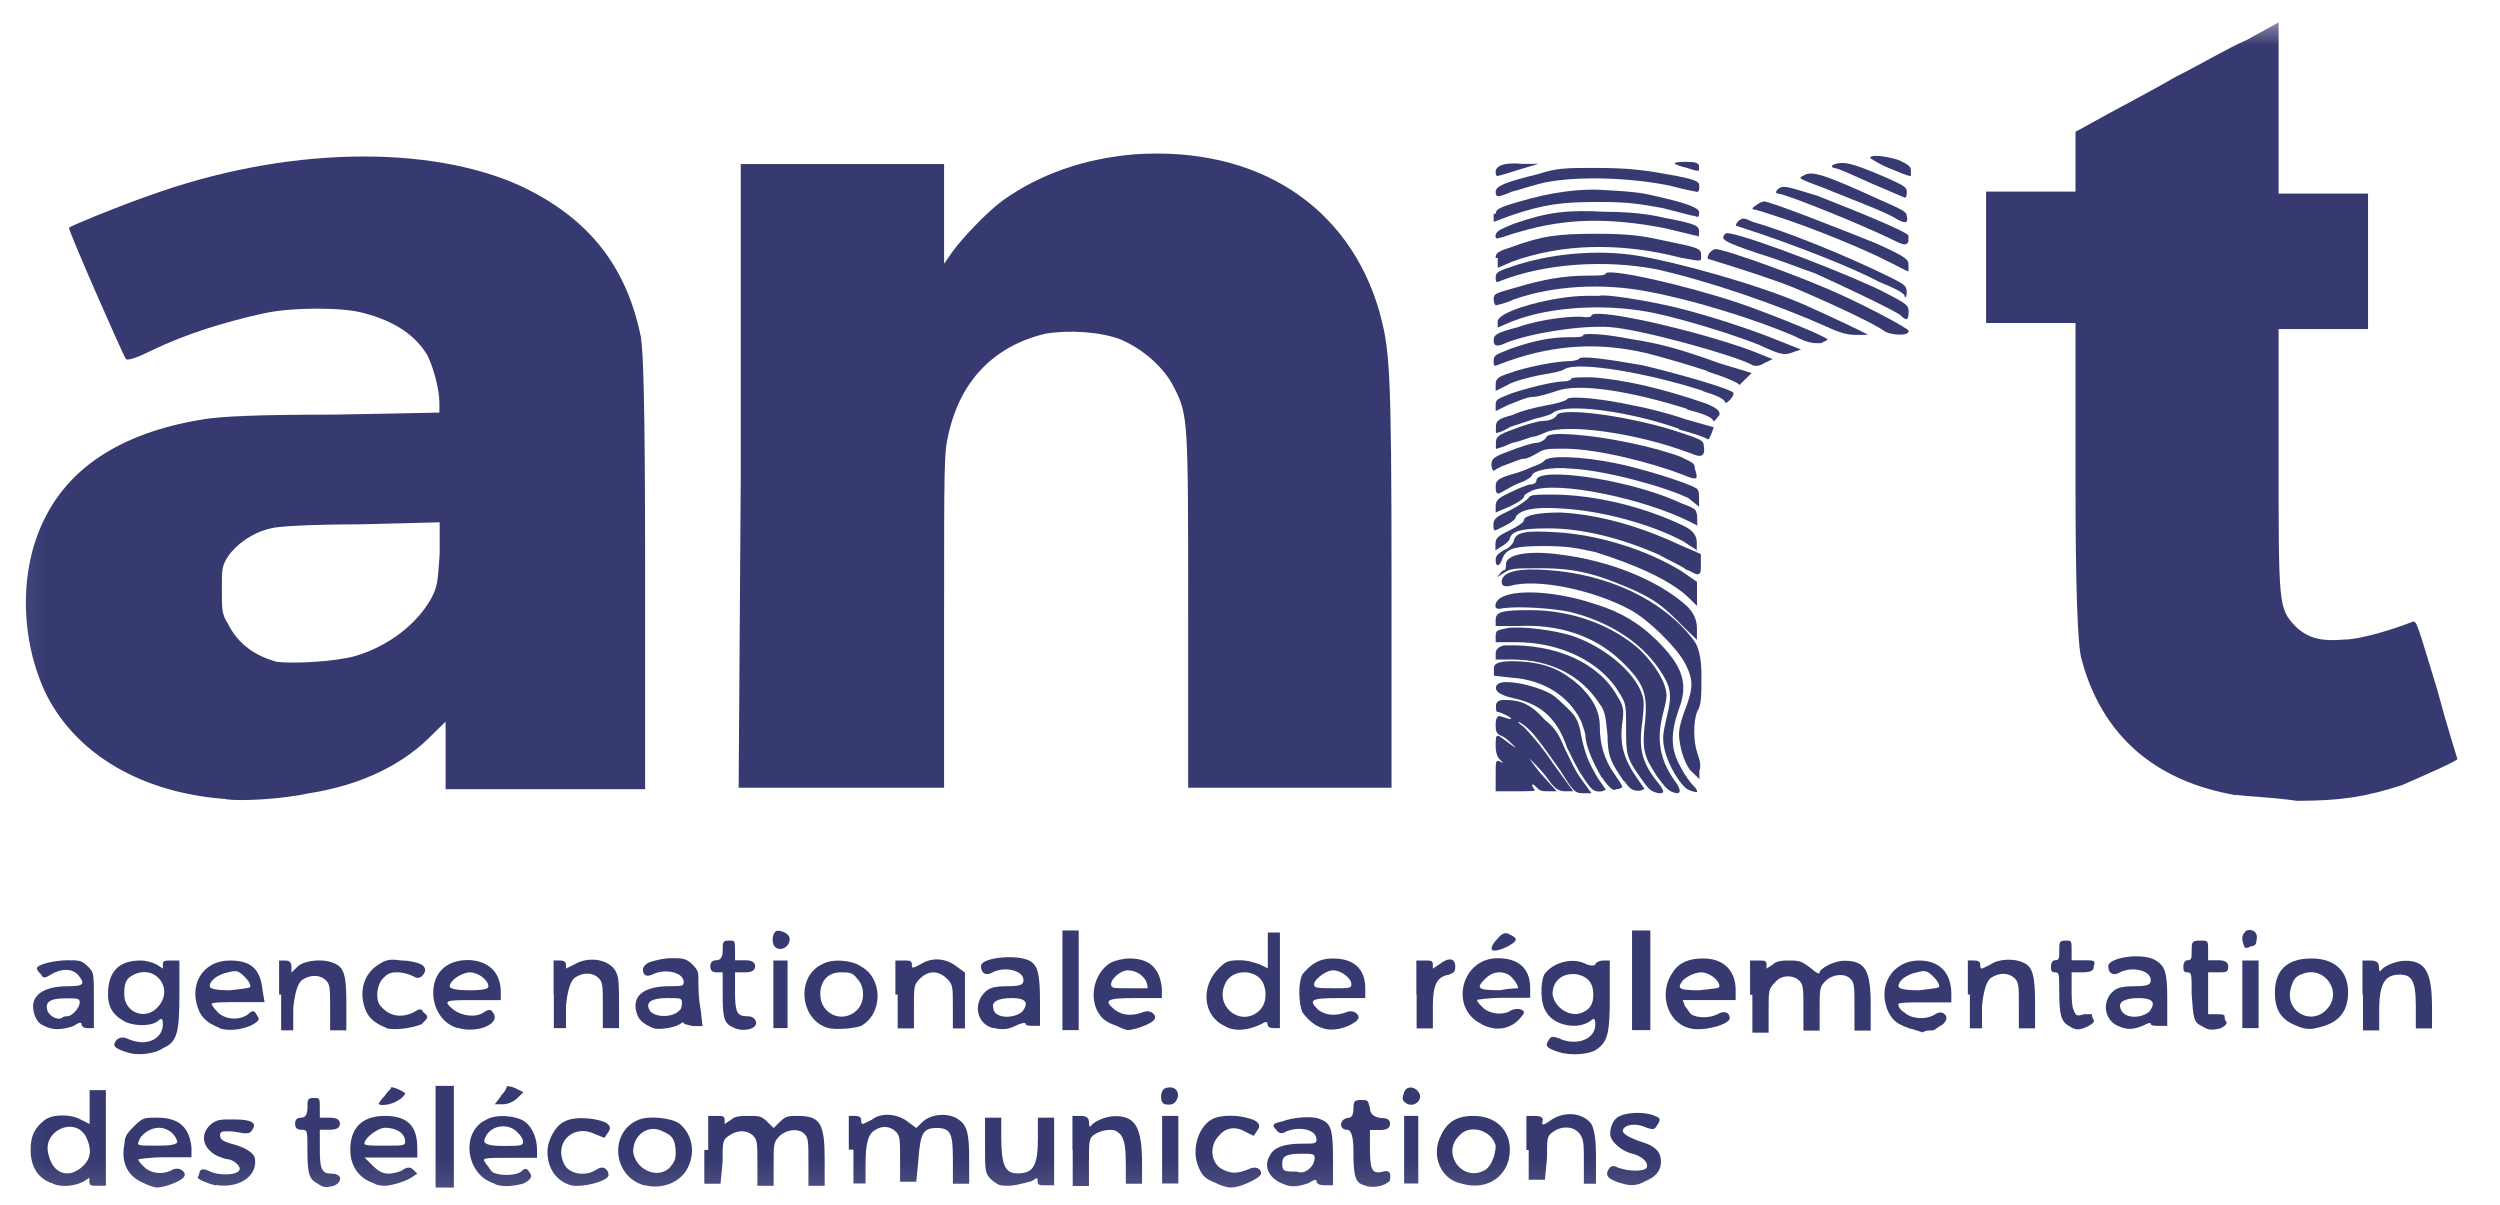 <svg width="83" height="40" viewBox="0 0 83 40" fill="none" xmlns="http://www.w3.org/2000/svg">
<g id="Clip path group">
<mask id="mask0_4439_16103" style="mask-type:luminance" maskUnits="userSpaceOnUse" x="0" y="0" width="83" height="40">
<g id="clip1_4523_88031">
<path id="Vector" d="M82.232 0.532H0.082V39.896H82.232V0.532Z" fill="white"/>
</g>
</mask>
<g mask="url(#mask0_4439_16103)">
<g id="Group">
<path id="Vector_2" d="M1.76 39.292C1.289 39.158 1.016 38.764 1.016 38.17C1.016 37.709 1.153 37.441 1.486 37.182C1.76 36.981 2.368 36.981 2.702 37.182L2.975 37.316V36.193H3.515V39.367H3.24C3.035 39.367 2.967 39.367 2.967 39.234V39.1L2.761 39.234C2.488 39.367 2.086 39.435 1.752 39.3L1.76 39.292ZM2.77 38.697C3.043 38.429 3.043 38.103 2.838 37.709C2.436 37.048 1.35 37.575 1.623 38.371C1.76 38.966 2.3 39.167 2.77 38.697Z" fill="#373A70"/>
<path id="Vector_3" d="M4.808 39.292C4.27 39.091 3.995 38.631 4.133 37.969C4.133 37.701 4.27 37.575 4.467 37.374C4.74 37.106 4.8 37.106 5.21 37.106C5.955 37.106 6.289 37.433 6.357 38.095V38.421H5.476C4.937 38.421 4.594 38.488 4.594 38.488C4.594 38.555 4.664 38.622 4.8 38.756C5.005 38.957 5.407 39.024 5.75 38.823C5.887 38.779 5.998 38.801 6.084 38.89C6.169 38.98 6.147 39.069 6.015 39.158C5.809 39.292 5.407 39.426 5.202 39.426C5.134 39.426 4.928 39.359 4.8 39.292H4.808ZM5.887 37.902C5.818 37.634 5.553 37.441 5.28 37.441C5.005 37.441 4.672 37.642 4.603 37.902C4.535 38.036 4.603 38.036 5.28 38.036C5.684 38.036 5.887 37.992 5.887 37.902Z" fill="#373A70"/>
<path id="Vector_4" d="M7.17 39.359C6.897 39.292 6.562 39.158 6.562 39.091C6.562 39.091 6.632 38.957 6.632 38.89C6.676 38.801 6.788 38.801 6.965 38.89C7.239 39.024 7.777 39.024 7.915 38.89C7.983 38.823 7.983 38.756 7.847 38.622C7.777 38.555 7.641 38.488 7.572 38.488C7.504 38.488 7.299 38.421 7.17 38.354C6.7 38.086 6.632 37.626 7.034 37.299C7.239 37.165 7.307 37.165 7.777 37.165C8.385 37.165 8.522 37.299 8.385 37.492C8.317 37.626 8.249 37.626 8.111 37.626C8.043 37.626 7.777 37.559 7.641 37.559C7.367 37.559 7.307 37.559 7.307 37.693C7.307 37.827 7.375 37.894 7.847 38.019C8.249 38.153 8.385 38.287 8.454 38.413C8.591 39.008 7.983 39.468 7.17 39.343V39.359Z" fill="#373A70"/>
<path id="Vector_5" d="M10.542 39.292C10.267 39.158 10.207 38.966 10.207 38.237C10.207 37.508 10.207 37.508 10.002 37.508C9.865 37.508 9.797 37.441 9.797 37.307C9.797 37.173 9.865 37.106 10.002 37.106C10.138 37.106 10.207 36.998 10.207 36.78C10.207 36.512 10.207 36.453 10.413 36.453C10.618 36.453 10.618 36.453 10.618 36.78V37.106H10.952C11.175 37.106 11.285 37.173 11.285 37.307C11.285 37.441 11.175 37.508 10.952 37.508H10.618V38.17C10.618 38.832 10.686 38.966 11.02 38.966C11.158 38.966 11.248 39.01 11.294 39.1C11.294 39.234 11.226 39.301 11.088 39.368C10.815 39.435 10.755 39.435 10.55 39.301L10.542 39.292Z" fill="#373A70"/>
<path id="Vector_6" d="M12.442 39.292C11.972 39.158 11.629 38.765 11.629 38.17C11.629 37.441 12.031 37.048 12.776 37.048C13.521 37.048 13.854 37.374 13.854 38.103V38.43H12.1L12.374 38.698C12.579 38.899 12.708 38.966 12.913 38.966C13.049 38.966 13.315 38.899 13.383 38.832C13.521 38.742 13.631 38.742 13.717 38.832L13.854 38.966L13.648 39.1C13.443 39.234 12.973 39.368 12.767 39.368C12.767 39.368 12.562 39.368 12.433 39.301L12.442 39.292ZM13.451 37.902C13.451 37.634 13.178 37.441 12.776 37.441C12.57 37.441 12.1 37.768 12.1 37.969C12.1 38.036 12.374 38.036 12.776 38.036C13.383 38.036 13.451 38.036 13.451 37.902Z" fill="#373A70"/>
<path id="Vector_7" d="M14.461 37.768V36.051H14.735H15.068V37.768V39.426H14.735H14.461V37.768Z" fill="#373A70"/>
<path id="Vector_8" d="M16.418 39.293C15.468 39.025 15.271 37.576 16.144 37.174C16.477 36.973 17.154 37.04 17.427 37.241C17.702 37.442 17.829 37.836 17.829 38.171V38.439H17.086C15.939 38.439 16.007 38.439 16.136 38.64C16.204 38.707 16.272 38.841 16.341 38.908C16.547 39.042 17.086 39.042 17.291 38.908C17.427 38.774 17.497 38.774 17.565 38.908C17.702 39.042 17.633 39.176 17.359 39.301C17.086 39.368 16.684 39.435 16.409 39.301L16.418 39.293ZM17.368 37.903C17.368 37.836 17.3 37.702 17.163 37.576C16.828 37.249 16.212 37.375 16.084 37.844C16.039 37.978 16.241 38.045 16.692 38.045C17.23 38.045 17.368 38.045 17.368 37.911V37.903Z" fill="#373A70"/>
<path id="Vector_9" d="M18.989 39.359C18.449 39.225 18.176 38.765 18.176 38.237C18.176 37.843 18.449 37.374 18.714 37.249C19.048 37.048 19.724 37.115 20.066 37.249C20.249 37.338 20.295 37.447 20.203 37.575L20.066 37.777L19.732 37.642C19.057 37.316 18.381 37.91 18.723 38.631C18.86 38.958 19.399 39.091 19.801 38.832C19.938 38.742 20.049 38.742 20.134 38.832C20.203 38.899 20.203 38.966 20.203 39.033C20.134 39.234 19.322 39.426 18.989 39.359Z" fill="#373A70"/>
<path id="Vector_10" d="M21.415 39.359C20.336 39.091 20.2 37.575 21.209 37.173C21.543 37.039 22.287 37.106 22.561 37.307C23.032 37.701 23.1 38.363 22.767 38.89C22.492 39.284 21.954 39.485 21.415 39.351V39.359ZM22.227 38.765C22.364 38.631 22.433 38.496 22.433 38.304C22.433 37.91 22.364 37.709 22.03 37.575C21.56 37.307 21.021 37.642 21.021 38.237C21.089 38.831 21.834 39.166 22.236 38.765H22.227Z" fill="#373A70"/>
<path id="Vector_11" d="M33.242 39.359C33.174 39.359 32.969 39.225 32.908 39.158C32.703 38.957 32.703 38.89 32.703 38.036V37.106H33.242V37.768C33.242 38.698 33.38 38.957 33.782 38.957C34.32 38.957 34.458 38.689 34.458 37.768V37.106H34.997V39.351H34.722C34.517 39.351 34.449 39.351 34.449 39.217C34.449 39.083 34.449 39.083 34.244 39.217C33.97 39.284 33.568 39.418 33.234 39.351L33.242 39.359Z" fill="#373A70"/>
<path id="Vector_12" d="M40.406 39.293C40.073 39.159 39.936 39.092 39.799 38.765C39.525 38.17 39.799 37.308 40.338 37.115C40.74 36.981 41.288 37.048 41.622 37.182C41.804 37.271 41.85 37.38 41.758 37.509L41.622 37.71L41.348 37.576C41.014 37.375 40.672 37.442 40.467 37.71C40.133 38.036 40.193 38.639 40.603 38.832C40.878 38.966 41.074 38.966 41.416 38.832C41.599 38.743 41.733 38.743 41.819 38.832C41.904 38.921 41.881 39.011 41.75 39.1C41.545 39.234 41.142 39.426 40.869 39.426C40.732 39.426 40.535 39.36 40.398 39.293H40.406Z" fill="#373A70"/>
<path id="Vector_13" d="M42.561 39.292C42.091 39.091 41.954 38.697 42.159 38.362C42.296 38.094 42.629 37.969 43.238 37.969C43.64 37.969 43.708 37.969 43.708 37.835C43.708 37.508 43.169 37.374 42.698 37.567C42.561 37.656 42.45 37.634 42.364 37.5C42.227 37.366 42.227 37.299 42.57 37.232C42.904 37.098 43.579 37.031 43.854 37.165C44.187 37.299 44.256 37.492 44.256 38.488V39.351H43.981C43.776 39.351 43.708 39.284 43.708 39.217C43.708 39.15 43.64 39.15 43.435 39.284C43.032 39.418 42.826 39.418 42.553 39.284L42.561 39.292ZM43.511 38.764C43.579 38.697 43.648 38.563 43.648 38.438C43.648 38.312 43.579 38.304 43.246 38.304C42.707 38.304 42.57 38.371 42.57 38.63C42.57 38.89 42.639 38.898 43.041 38.898C43.246 38.965 43.374 38.898 43.511 38.764Z" fill="#373A70"/>
<path id="Vector_14" d="M45.336 39.36C45.003 39.293 44.934 39.092 44.934 38.237C44.934 37.752 44.866 37.509 44.728 37.509C44.455 37.509 44.455 37.182 44.728 37.115C44.866 37.115 44.934 37.048 44.934 36.788C44.934 36.529 45.003 36.52 45.208 36.52C45.414 36.52 45.414 36.52 45.482 36.788C45.482 36.967 45.593 37.076 45.816 37.115C46.089 37.115 46.149 37.182 46.149 37.316C46.149 37.45 46.038 37.517 45.816 37.517H45.482V38.112C45.482 38.84 45.55 38.974 45.884 38.907C46.089 38.84 46.157 38.907 46.157 39.041C46.157 39.108 46.157 39.242 46.089 39.242C45.952 39.377 45.619 39.443 45.344 39.377L45.336 39.36Z" fill="#373A70"/>
<path id="Vector_15" d="M48.51 39.292C47.834 39.158 47.5 38.363 47.834 37.709C48.039 37.249 48.373 37.048 48.912 37.048C49.657 37.048 50.127 37.508 50.127 38.17C50.127 39.033 49.383 39.56 48.51 39.292ZM49.322 38.832C49.528 38.698 49.657 38.304 49.657 38.036C49.519 37.508 48.776 37.307 48.441 37.709C47.834 38.304 48.579 39.292 49.322 38.832Z" fill="#373A70"/>
<path id="Vector_16" d="M53.851 39.292C53.38 39.158 53.243 39.024 53.448 38.765C53.517 38.698 53.585 38.698 53.722 38.765C54.056 38.899 54.603 38.899 54.672 38.765C54.741 38.564 54.467 38.371 54.201 38.304C53.868 38.237 53.458 37.91 53.458 37.642C53.458 37.374 53.594 37.115 53.791 37.048C54.065 36.914 54.672 36.914 54.937 37.048C55.143 37.115 55.143 37.182 55.005 37.374C54.937 37.508 54.869 37.508 54.672 37.441C54.398 37.307 54.065 37.307 53.928 37.441C53.791 37.575 53.928 37.709 54.467 37.902C54.937 38.036 55.143 38.229 55.143 38.564C55.143 38.899 54.937 39.091 54.603 39.225C54.381 39.359 54.133 39.382 53.86 39.292H53.851Z" fill="#373A70"/>
<path id="Vector_17" d="M23.512 38.17V37.048H23.785C23.99 37.048 24.058 37.048 24.058 37.182V37.316L24.264 37.182C24.401 37.048 24.598 37.048 24.872 37.048C25.205 37.048 25.274 37.048 25.48 37.249L25.685 37.45L25.89 37.249C26.096 37.048 26.164 37.048 26.498 37.048C27.243 37.048 27.379 37.316 27.379 38.505V39.368H26.84V38.572C26.84 37.91 26.84 37.776 26.703 37.642C26.498 37.441 26.096 37.508 25.89 37.709C25.685 37.91 25.685 37.977 25.685 38.639V39.368H25.146V38.639C25.146 37.977 25.146 37.843 25.008 37.709C24.803 37.508 24.469 37.508 24.196 37.709C23.99 37.843 23.99 37.91 23.99 38.572L23.922 39.301H23.383V38.178H23.52L23.512 38.17Z" fill="#373A70"/>
<path id="Vector_18" d="M28.18 38.17V37.047H28.385C28.522 37.047 28.59 37.092 28.59 37.181C28.59 37.248 28.59 37.315 28.658 37.315C28.658 37.315 28.796 37.248 28.933 37.181C29.266 36.913 29.814 36.98 30.148 37.248L30.421 37.449L30.627 37.248C30.901 36.98 31.509 36.922 31.842 37.181C32.116 37.382 32.176 37.642 32.176 38.505V39.3H31.636V38.505C31.636 37.642 31.568 37.449 31.098 37.449C30.627 37.449 30.558 37.65 30.49 38.505L30.421 39.233H29.883V38.505C29.883 37.843 29.883 37.709 29.746 37.575C29.54 37.374 29.274 37.374 29.069 37.508C28.796 37.642 28.736 38.036 28.736 38.697V39.292H28.334V38.17H28.197H28.18Z" fill="#373A70"/>
<path id="Vector_19" d="M35.605 38.17V37.048H35.879C36.062 37.048 36.153 37.115 36.153 37.249C36.153 37.383 36.176 37.427 36.221 37.383C36.289 37.249 36.692 37.056 37.034 37.056C37.71 37.056 37.916 37.45 37.916 38.639V39.301H37.377V38.639C37.377 37.977 37.308 37.709 37.102 37.584C36.966 37.45 36.564 37.517 36.359 37.651C36.153 37.785 36.153 37.852 36.153 38.581V39.376H35.614V38.187L35.605 38.17Z" fill="#373A70"/>
<path id="Vector_20" d="M38.582 38.17V37.048H38.847H39.121V38.17V39.292H38.847H38.582V38.17Z" fill="#373A70"/>
<path id="Vector_21" d="M46.617 38.17V37.048H46.882H47.087V38.17V39.292H46.882H46.617V38.17Z" fill="#373A70"/>
<path id="Vector_22" d="M50.676 38.171V37.048H50.95C51.132 37.048 51.224 37.093 51.224 37.183C51.156 37.383 51.224 37.383 51.498 37.183C51.9 36.915 52.447 36.915 52.781 37.25C52.918 37.383 52.986 37.758 52.986 38.372V39.301H52.584V38.573C52.584 37.978 52.584 37.844 52.447 37.643C52.242 37.375 51.84 37.375 51.566 37.576C51.361 37.71 51.361 37.777 51.361 38.439L51.292 39.167H50.753V38.179H50.684L50.676 38.171Z" fill="#373A70"/>
<path id="Vector_23" d="M12.57 36.646C12.57 36.646 12.638 36.512 12.776 36.378C12.844 36.244 12.981 36.177 12.981 36.11C12.981 36.043 13.451 36.244 13.451 36.311C13.451 36.311 13.383 36.445 13.246 36.512C12.973 36.713 12.57 36.713 12.57 36.646Z" fill="#373A70"/>
<path id="Vector_24" d="M16.623 36.385C16.76 36.251 16.828 36.117 16.828 36.059C16.828 36.059 16.965 36.059 17.102 36.126L17.376 36.26L17.171 36.461C17.033 36.595 16.836 36.662 16.7 36.662H16.426L16.631 36.394L16.623 36.385Z" fill="#373A70"/>
<path id="Vector_25" d="M38.643 36.646C38.505 36.579 38.505 36.185 38.711 36.118C38.985 36.051 39.113 36.185 39.113 36.386C39.045 36.654 38.907 36.713 38.643 36.654V36.646Z" fill="#373A70"/>
<path id="Vector_26" d="M46.622 36.579C46.553 36.512 46.553 36.445 46.622 36.252C46.69 36.059 46.955 36.051 47.092 36.252C47.298 36.52 46.887 36.847 46.622 36.579Z" fill="#373A70"/>
<path id="Vector_27" d="M4.193 34.929C3.791 34.795 3.723 34.728 3.86 34.535C3.951 34.446 4.063 34.424 4.193 34.468C4.331 34.535 4.527 34.602 4.733 34.602C5.135 34.602 5.408 34.334 5.408 34.008C5.408 33.829 5.364 33.784 5.272 33.874C5.067 34.075 4.527 34.075 4.193 33.941C3.791 33.74 3.586 33.48 3.586 33.011C3.586 32.282 3.92 31.889 4.665 31.889C4.87 31.889 5.067 31.956 5.203 32.023L5.408 32.157V32.023C5.408 31.889 5.478 31.889 5.683 31.889H5.956V33.011C5.956 34.267 5.888 34.594 5.417 34.795C5.143 34.996 4.536 35.063 4.202 34.929H4.193ZM5.203 33.472C5.811 32.877 5.203 32.014 4.459 32.349C4.185 32.483 4.125 32.617 4.125 33.011C4.125 33.606 4.801 33.874 5.203 33.472Z" fill="#373A70"/>
<path id="Vector_28" d="M51.75 34.929C51.348 34.795 51.28 34.728 51.416 34.535C51.485 34.401 51.553 34.401 51.75 34.468C52.29 34.736 52.965 34.535 52.965 34.008C52.965 33.829 52.919 33.784 52.829 33.874C52.427 34.2 51.613 34.075 51.34 33.606C51.134 33.338 51.134 32.617 51.272 32.349C51.545 31.956 52.221 31.755 52.692 32.023C52.829 32.067 52.919 32.067 52.965 32.023C52.965 31.956 53.102 31.889 53.24 31.889H53.445V33.078C53.445 34.334 53.376 34.602 52.974 34.862C52.768 34.996 52.161 35.063 51.759 34.929H51.75ZM52.563 33.606C52.837 33.472 52.897 33.279 52.897 33.011C52.897 32.617 52.692 32.416 52.358 32.349C51.888 32.282 51.545 32.55 51.545 33.011C51.613 33.472 52.152 33.807 52.554 33.606H52.563Z" fill="#373A70"/>
<path id="Vector_29" d="M1.5 34.067C1.225 34 1.098 33.673 1.098 33.405C1.098 33.011 1.5 32.743 2.243 32.743C2.783 32.743 2.851 32.676 2.578 32.35C2.372 32.149 2.038 32.149 1.697 32.35C1.491 32.484 1.422 32.484 1.363 32.35C1.294 32.283 1.225 32.216 1.225 32.149C1.225 32.015 1.833 31.881 2.235 31.881C2.637 31.881 2.706 31.881 2.912 32.082C3.117 32.283 3.117 32.283 3.117 33.204V34.134H2.912C2.774 34.134 2.706 34.067 2.706 34C2.706 33.933 2.637 33.933 2.432 34.067C2.03 34.201 1.756 34.201 1.483 34.067H1.5ZM2.243 33.74C2.381 33.74 2.646 33.472 2.646 33.279C2.646 33.145 2.578 33.145 2.175 33.145C1.636 33.145 1.5 33.279 1.568 33.539C1.636 33.74 1.902 33.866 2.038 33.807C2.107 33.74 2.175 33.74 2.243 33.74Z" fill="#373A70"/>
<path id="Vector_30" d="M7.304 34.133C6.97 33.999 6.765 33.865 6.629 33.606C6.227 32.743 6.697 31.889 7.638 31.889C8.314 31.889 8.648 32.157 8.716 32.877L8.785 33.271H7.903C7.433 33.271 7.022 33.271 7.022 33.338C7.022 33.338 7.09 33.472 7.228 33.606C7.501 33.874 7.971 33.874 8.237 33.673C8.374 33.539 8.443 33.539 8.511 33.673C8.58 33.807 8.648 33.807 8.511 33.941C8.237 34.142 7.698 34.267 7.296 34.142L7.304 34.133ZM8.314 32.743C8.314 32.676 8.246 32.542 8.109 32.416C7.903 32.215 7.835 32.215 7.569 32.282C7.236 32.349 6.962 32.55 6.962 32.743C6.962 32.81 7.099 32.877 7.638 32.877C8.177 32.81 8.314 32.81 8.314 32.743Z" fill="#373A70"/>
<path id="Vector_31" d="M12.844 34.132C12.51 33.998 12.305 33.864 12.169 33.605C11.894 33.01 12.032 32.348 12.571 32.022C12.776 31.888 12.904 31.821 13.315 31.888C13.589 31.888 13.854 31.955 13.991 32.022C14.129 32.111 14.151 32.22 14.059 32.348C13.968 32.477 13.857 32.499 13.726 32.415C13.589 32.348 13.392 32.281 13.187 32.281C12.912 32.281 12.853 32.348 12.716 32.482C12.51 32.683 12.442 33.211 12.648 33.412C12.921 33.739 13.323 33.806 13.726 33.613C13.932 33.479 14 33.479 14.059 33.613C14.265 33.747 14.197 33.814 13.991 34.007C13.657 34.141 13.109 34.208 12.844 34.141V34.132Z" fill="#373A70"/>
<path id="Vector_32" d="M15.204 34.134C14.666 34 14.323 33.405 14.391 32.81C14.461 32.149 14.999 31.822 15.675 31.881C16.283 31.948 16.626 32.341 16.626 32.936V33.204H15.744C14.793 33.204 14.666 33.204 15.068 33.531C15.341 33.732 15.812 33.799 16.078 33.598C16.214 33.508 16.305 33.508 16.351 33.598C16.685 33.991 15.812 34.326 15.204 34.125V34.134ZM16.214 32.743C16.214 32.542 15.881 32.283 15.606 32.283C15.333 32.283 14.931 32.551 14.931 32.743C14.931 32.81 15.068 32.877 15.606 32.877C16.146 32.877 16.214 32.81 16.214 32.743Z" fill="#373A70"/>
<path id="Vector_33" d="M21.689 34.132C21.356 33.998 21.219 33.864 21.15 33.672C20.944 33.077 21.356 32.742 22.228 32.742C22.631 32.742 22.699 32.742 22.699 32.608C22.699 32.282 22.091 32.148 21.689 32.34C21.507 32.429 21.395 32.407 21.356 32.273C21.316 32.139 21.384 32.03 21.561 31.946C21.767 31.88 22.032 31.812 22.305 31.812C22.639 31.812 22.776 31.812 22.982 32.014C23.187 32.214 23.187 32.282 23.187 32.541C23.187 32.742 23.187 33.136 23.255 33.471L23.324 34.065H23.05C22.913 34.065 22.776 33.998 22.716 33.998C22.716 33.931 22.648 33.931 22.579 33.998C22.374 34.132 21.835 34.199 21.698 34.132H21.689ZM22.571 33.538C22.639 33.471 22.639 33.337 22.639 33.27C22.639 33.136 22.571 33.136 22.169 33.136C21.629 33.136 21.424 33.27 21.561 33.529C21.698 33.797 22.374 33.797 22.571 33.529V33.538Z" fill="#373A70"/>
<path id="Vector_34" d="M24.395 34.133C24.061 33.999 23.993 33.865 23.993 33.077V32.282H23.787C23.65 32.282 23.582 32.215 23.582 32.081C23.582 31.947 23.65 31.88 23.787 31.88C23.924 31.88 23.993 31.771 23.993 31.553C23.993 31.285 23.993 31.227 24.198 31.227C24.403 31.227 24.403 31.227 24.403 31.553V31.88H24.736C24.96 31.88 25.07 31.947 25.07 32.081C25.07 32.215 24.96 32.282 24.736 32.282H24.403V32.943C24.403 33.605 24.471 33.739 24.805 33.739C24.942 33.739 25.033 33.784 25.079 33.873C25.216 34.141 24.745 34.267 24.403 34.141L24.395 34.133Z" fill="#373A70"/>
<path id="Vector_35" d="M27.499 34.133C26.549 33.865 26.421 32.416 27.294 32.014C27.627 31.813 28.303 31.88 28.577 32.081C29.322 32.474 29.322 33.664 28.577 34.066C28.372 34.133 27.833 34.2 27.499 34.133ZM28.449 33.538C28.723 33.27 28.723 32.743 28.449 32.483C28.312 32.282 28.175 32.282 27.91 32.282C27.508 32.282 27.233 32.55 27.233 33.011C27.233 33.672 27.978 33.999 28.449 33.538Z" fill="#373A70"/>
<path id="Vector_36" d="M32.971 34.133C32.432 33.999 32.295 33.337 32.697 32.943C32.835 32.809 32.971 32.742 33.442 32.742C33.912 32.742 33.98 32.675 33.98 32.541C33.98 32.215 33.373 32.081 32.971 32.273C32.766 32.407 32.569 32.34 32.569 32.072C32.569 31.804 33.648 31.679 34.126 31.871C34.46 32.005 34.528 32.332 34.528 33.262V34.057H34.323C34.186 34.057 34.05 34.057 34.05 33.99C34.05 33.923 33.844 33.99 33.716 34.057C33.442 34.191 33.245 34.191 32.971 34.124V34.133ZM33.921 33.605C33.989 33.538 34.058 33.404 34.058 33.337C34.058 33.203 33.901 33.136 33.587 33.136C33.117 33.136 32.911 33.27 32.979 33.463C32.979 33.789 33.587 33.856 33.929 33.597L33.921 33.605Z" fill="#373A70"/>
<path id="Vector_37" d="M35.273 32.55V30.892H35.539H35.813V32.55V34.2H35.539H35.273V32.55Z" fill="#373A70"/>
<path id="Vector_38" d="M37.093 34.066C36.691 33.932 36.555 33.798 36.418 33.538C36.143 32.944 36.418 32.215 36.888 31.955C37.025 31.888 37.29 31.821 37.496 31.821C38.172 31.821 38.505 32.148 38.574 32.81V33.136H37.692C36.742 33.136 36.615 33.203 37.017 33.53C37.29 33.731 37.624 33.731 37.967 33.597C38.103 33.552 38.215 33.575 38.3 33.664C38.386 33.753 38.363 33.843 38.232 33.932C38.026 34.066 37.624 34.2 37.419 34.2C37.419 34.2 37.214 34.133 37.085 34.066H37.093ZM38.103 32.81C38.103 32.81 38.103 32.676 38.035 32.542C37.898 32.341 37.701 32.215 37.428 32.215C37.222 32.215 36.888 32.483 36.888 32.676C36.888 32.81 36.957 32.81 37.496 32.81H38.103Z" fill="#373A70"/>
<path id="Vector_39" d="M40.669 34.066C39.926 33.739 39.856 32.743 40.464 32.148C40.669 31.947 40.738 31.88 41.141 31.88C41.414 31.88 41.611 31.947 41.816 32.014L42.091 32.148V30.959H42.493V34.133H42.287C42.15 34.133 42.082 34.089 42.082 33.999C42.082 33.91 42.013 33.91 41.876 33.999C41.474 34.2 40.995 34.267 40.661 34.066H40.669ZM41.748 33.606C42.021 33.404 42.082 33.011 41.953 32.676C41.748 32.148 40.875 32.148 40.669 32.676C40.336 33.404 41.141 34.066 41.748 33.606Z" fill="#373A70"/>
<path id="Vector_40" d="M43.916 34.133C43.641 34.066 43.376 33.806 43.239 33.605C43.103 33.279 43.103 32.617 43.239 32.349C43.513 32.022 43.778 31.821 44.249 31.821C44.925 31.821 45.327 32.148 45.327 32.81V33.136H44.446C43.496 33.136 43.436 33.203 43.77 33.53C44.044 33.731 44.377 33.731 44.72 33.597C44.857 33.552 44.968 33.575 45.054 33.664C45.139 33.753 45.117 33.843 44.985 33.932C44.711 34.133 44.241 34.258 43.907 34.133H43.916ZM44.865 32.676C44.865 32.475 44.532 32.215 44.258 32.215C43.984 32.215 43.513 32.609 43.651 32.743C43.651 32.81 43.984 32.81 44.326 32.81C44.796 32.81 44.865 32.81 44.865 32.676Z" fill="#373A70"/>
<path id="Vector_41" d="M49.185 33.998C48.106 33.471 48.509 31.812 49.724 31.812C50.4 31.812 50.802 32.139 50.802 32.801V33.127H49.921C49.382 33.127 49.039 33.194 49.039 33.194C49.039 33.261 49.108 33.328 49.244 33.462C49.45 33.663 49.921 33.73 50.194 33.529C50.331 33.485 50.442 33.485 50.528 33.529C50.614 33.574 50.614 33.641 50.528 33.73C50.194 34.191 49.646 34.258 49.176 33.998H49.185ZM50.4 32.809C50.4 32.675 50.194 32.416 50.066 32.349C49.792 32.215 49.527 32.282 49.322 32.483C48.988 32.809 49.047 32.876 49.792 32.876C50.126 32.809 50.4 32.809 50.4 32.809Z" fill="#373A70"/>
<path id="Vector_42" d="M54.184 32.55V30.892H54.526H54.791V32.55V34.2H54.526H54.184V32.55Z" fill="#373A70"/>
<path id="Vector_43" d="M56.075 34.133C55.33 33.932 55.065 32.944 55.535 32.282C55.741 31.955 56.075 31.821 56.545 31.821C57.222 31.821 57.624 32.215 57.624 32.877V33.203H55.87L55.938 33.404C56.007 33.471 56.075 33.605 56.143 33.672C56.348 33.806 56.75 33.806 57.025 33.672C57.23 33.538 57.427 33.605 57.427 33.806C57.427 34.007 56.545 34.267 56.075 34.133ZM57.084 32.743C57.084 32.542 56.751 32.282 56.477 32.282C56.272 32.282 56.007 32.416 55.87 32.55C55.664 32.818 55.732 32.877 56.409 32.877C57.016 32.81 57.084 32.81 57.084 32.743Z" fill="#373A70"/>
<path id="Vector_44" d="M63.374 34.133C62.971 33.999 62.834 33.865 62.698 33.606C62.296 32.743 62.834 31.889 63.708 31.889C64.383 31.889 64.785 32.282 64.785 33.011V33.279H63.904C63.365 33.279 63.023 33.279 63.023 33.346C63.023 33.413 63.092 33.547 63.228 33.614C63.433 33.815 63.904 33.882 64.237 33.681C64.375 33.592 64.487 33.592 64.572 33.681C64.658 33.77 64.634 33.879 64.504 34.008C64.366 34.075 64.229 34.209 64.169 34.209C64.11 34.209 63.896 34.209 63.835 34.276C63.63 34.209 63.433 34.142 63.365 34.142L63.374 34.133ZM64.383 32.743C64.383 32.676 64.315 32.542 64.178 32.416C63.973 32.215 63.904 32.215 63.639 32.282C63.306 32.349 63.031 32.55 63.031 32.743C63.031 32.81 63.168 32.877 63.708 32.877C64.246 32.81 64.383 32.81 64.383 32.743Z" fill="#373A70"/>
<path id="Vector_45" d="M68.701 34.066C68.427 33.932 68.367 33.672 68.367 32.943C68.367 32.349 68.367 32.282 68.23 32.282C68.094 32.282 68.094 32.215 68.094 32.081C68.094 31.947 68.162 31.88 68.23 31.88C68.367 31.88 68.367 31.813 68.367 31.553C68.367 31.294 68.367 31.227 68.573 31.227C68.778 31.227 68.778 31.227 68.778 31.553V31.88H69.18C69.514 31.88 69.582 31.88 69.514 32.081C69.514 32.215 69.446 32.282 69.112 32.282H68.778V32.809C68.778 33.077 68.778 33.404 68.847 33.538C68.915 33.739 68.983 33.739 69.18 33.672H69.454C69.454 33.672 69.454 33.806 69.522 33.873C69.522 33.94 69.454 34.007 69.317 34.074C69.044 34.208 68.915 34.208 68.71 34.074L68.701 34.066Z" fill="#373A70"/>
<path id="Vector_46" d="M70.327 34.066C69.856 33.865 69.788 33.27 70.121 32.944C70.259 32.81 70.396 32.743 70.866 32.743C71.337 32.743 71.405 32.676 71.405 32.542C71.405 32.215 70.798 32.081 70.396 32.274C70.191 32.408 69.994 32.341 69.994 32.073C69.994 31.805 71.071 31.612 71.551 31.872C71.884 32.073 71.953 32.266 71.953 33.195V34.058H71.679C71.543 34.058 71.405 34.058 71.405 33.991C71.405 33.924 71.268 33.991 71.132 34.058C70.798 34.192 70.593 34.192 70.318 34.058L70.327 34.066ZM71.337 33.605C71.405 33.538 71.474 33.404 71.474 33.337C71.474 33.203 71.317 33.137 71.003 33.137C70.533 33.137 70.327 33.27 70.396 33.463C70.464 33.79 71.003 33.857 71.346 33.597L71.337 33.605Z" fill="#373A70"/>
<path id="Vector_47" d="M73.096 34.066C72.822 33.932 72.822 33.798 72.763 33.011C72.763 32.349 72.763 32.282 72.626 32.282C72.488 32.282 72.488 32.215 72.488 32.081C72.488 31.947 72.557 31.88 72.626 31.88C72.763 31.88 72.763 31.813 72.763 31.553C72.763 31.294 72.763 31.227 73.036 31.227C73.31 31.227 73.31 31.227 73.31 31.553V31.88H73.644C73.866 31.88 73.978 31.947 73.978 32.081C73.978 32.282 73.909 32.282 73.644 32.282H73.31V33.672H73.584C73.721 33.672 73.858 33.672 73.858 33.739C73.858 33.806 73.858 33.873 73.927 33.94C73.927 34.007 73.858 34.074 73.721 34.141C73.447 34.208 73.318 34.208 73.113 34.074L73.096 34.066Z" fill="#373A70"/>
<path id="Vector_48" d="M76.272 34.066C75.733 33.865 75.527 33.538 75.527 32.944C75.527 32.215 75.93 31.821 76.742 31.821C77.487 31.821 77.957 32.215 77.957 32.944C77.957 33.605 77.623 33.999 76.879 34.133C76.674 34.2 76.408 34.133 76.272 34.066ZM77.221 33.538C77.829 32.944 77.153 32.014 76.408 32.349C76.203 32.416 76.135 32.55 76.075 32.743C75.801 33.538 76.683 34.066 77.221 33.538Z" fill="#373A70"/>
<path id="Vector_49" d="M9.266 33.011V31.889H9.471C9.608 31.889 9.676 31.956 9.676 32.089V32.291L9.882 32.089C10.087 31.889 10.694 31.821 11.028 31.956C11.431 32.089 11.499 32.349 11.499 33.346V34.208H10.96V33.48C10.96 32.818 10.96 32.684 10.823 32.55C10.618 32.349 10.284 32.349 10.01 32.55C9.873 32.684 9.782 32.994 9.736 33.48V34.208H9.334V33.019H9.266V33.011Z" fill="#373A70"/>
<path id="Vector_50" d="M18.379 33.011V31.888H18.584C18.721 31.888 18.79 31.933 18.79 32.022V32.156L19.064 32.022C19.603 31.696 20.347 31.888 20.484 32.349C20.552 32.483 20.552 32.944 20.552 33.337V34.133H20.014V33.404C20.014 32.743 20.014 32.609 19.877 32.475C19.672 32.274 19.337 32.274 19.064 32.475C18.927 32.609 18.835 32.919 18.79 33.404V34.133H18.387V33.011H18.379Z" fill="#373A70"/>
<path id="Vector_51" d="M25.676 33.011V31.889H25.942H26.147V33.011V34.133H25.942H25.676V33.011Z" fill="#373A70"/>
<path id="Vector_52" d="M29.727 33.011V31.889H30C30.205 31.889 30.274 31.889 30.274 32.023C30.274 32.157 30.274 32.157 30.548 32.023C30.95 31.755 31.43 31.822 31.763 32.09L32.037 32.291V34.142H31.635V33.413C31.635 32.752 31.635 32.685 31.43 32.484C31.155 32.216 30.821 32.216 30.548 32.484C30.343 32.685 30.343 32.752 30.343 33.413V34.142H29.803V33.02H29.735L29.727 33.011Z" fill="#373A70"/>
<path id="Vector_53" d="M47.023 33.011V31.889H47.297C47.502 31.889 47.571 31.889 47.571 32.023V32.157L47.777 32.023C48.11 31.755 48.315 31.822 48.315 32.09C48.315 32.291 48.247 32.291 48.11 32.358C47.708 32.425 47.571 32.685 47.571 33.413V34.142H47.032V33.02L47.023 33.011Z" fill="#373A70"/>
<path id="Vector_54" d="M58.102 33.011V31.889H58.376C58.581 31.889 58.65 31.889 58.65 32.023V32.157L58.855 32.023C58.992 31.889 59.189 31.889 59.462 31.889C59.796 31.889 59.864 31.956 60.139 32.157C60.275 32.291 60.412 32.358 60.412 32.291C60.412 32.157 60.883 31.897 61.225 31.897C61.902 31.897 62.107 32.165 62.107 33.354V34.217H61.568V33.421C61.568 32.76 61.568 32.626 61.43 32.492C61.225 32.291 60.823 32.358 60.618 32.559C60.412 32.76 60.412 32.827 60.412 33.488V34.217H59.873V33.488C59.873 32.827 59.873 32.693 59.737 32.559C59.531 32.358 59.128 32.358 58.923 32.626C58.718 32.827 58.718 32.894 58.718 33.555V34.284H58.179V33.028H58.11L58.102 33.011Z" fill="#373A70"/>
<path id="Vector_55" d="M65.332 33.01V31.888H65.537C65.674 31.888 65.743 31.932 65.743 32.022C65.743 32.089 65.743 32.156 65.811 32.156C65.811 32.156 65.948 32.089 66.084 32.022C66.359 31.821 66.898 31.821 67.163 31.955C67.497 32.089 67.565 32.415 67.565 33.345V34.141H67.026V33.412C67.026 32.75 67.026 32.616 66.889 32.482C66.684 32.281 66.35 32.281 66.076 32.482C65.939 32.616 65.848 32.926 65.802 33.412V34.141H65.4V33.018H65.332V33.01Z" fill="#373A70"/>
<path id="Vector_56" d="M74.445 33.011V31.889H74.719H74.985V33.011V34.133H74.719H74.445V33.011Z" fill="#373A70"/>
<path id="Vector_57" d="M78.434 33.011V31.889H78.707C78.89 31.889 78.98 31.956 78.98 32.09C78.98 32.224 79.004 32.269 79.05 32.224C79.118 32.09 79.52 31.897 79.862 31.897C80.538 31.897 80.743 32.291 80.743 33.48V34.142H80.205V33.413C80.205 32.55 80.068 32.358 79.666 32.358C79.194 32.358 78.989 32.626 78.989 33.547V34.209H78.451V33.019L78.434 33.011Z" fill="#373A70"/>
<path id="Vector_58" d="M49.52 31.487C49.52 31.42 49.589 31.286 49.725 31.16C49.862 30.981 49.996 30.937 50.127 31.026C50.401 31.16 50.401 31.227 50.059 31.42C49.785 31.554 49.52 31.621 49.52 31.487Z" fill="#373A70"/>
<path id="Vector_59" d="M25.68 31.361C25.61 31.16 25.68 30.9 25.816 30.9C26.021 30.9 26.218 31.034 26.218 31.168C26.218 31.495 25.816 31.629 25.68 31.369V31.361Z" fill="#373A70"/>
<path id="Vector_60" d="M74.513 31.428C74.513 31.428 74.445 31.294 74.445 31.16C74.445 31.026 74.513 30.959 74.583 30.892C74.788 30.825 74.985 30.959 74.915 31.219C74.915 31.353 74.847 31.42 74.71 31.42C74.642 31.487 74.505 31.487 74.505 31.42L74.513 31.428Z" fill="#373A70"/>
<path id="Vector_61" d="M7.503 26.529C4.731 26.328 2.574 25.071 1.556 23.095C0.674 21.311 0.606 18.932 1.487 17.207C2.369 15.423 4.191 14.301 6.896 13.899C7.435 13.832 8.385 13.765 11.08 13.765L14.588 13.698V13.371C14.588 12.911 14.383 12.182 14.186 11.788C13.784 11.127 13.109 10.666 12.089 10.398C11.414 10.197 9.728 10.197 8.779 10.398C7.563 10.666 6.21 11.06 4.996 11.654C4.593 11.855 4.252 11.981 4.183 11.922C4.115 11.864 2.223 7.559 2.292 7.559C2.36 7.492 3.977 6.83 4.927 6.503C9.454 4.854 14.246 4.787 17.293 6.177C19.526 7.232 20.802 8.823 21.28 11.202C21.348 11.73 21.418 12.919 21.418 18.999V26.202H14.794V23.957L14.392 24.351C13.382 25.406 11.962 26.068 10.267 26.336C9.317 26.537 8.034 26.604 7.495 26.537L7.503 26.529ZM11.825 21.771C12.902 21.445 13.852 20.716 14.324 19.854C14.529 19.46 14.529 19.326 14.597 18.396V17.341L11.962 17.408C10.344 17.408 9.189 17.475 8.993 17.542C8.385 17.676 7.846 18.07 7.571 18.472C7.366 18.798 7.366 18.865 7.366 19.594C7.366 20.256 7.366 20.39 7.571 20.716C7.905 21.378 8.453 21.771 9.189 21.972C9.728 22.04 11.149 21.972 11.825 21.771Z" fill="#373A70"/>
<path id="Vector_62" d="M74.246 26.403C71.542 25.942 69.789 24.418 69.112 21.905C68.975 21.464 68.907 19.502 68.907 16.018V10.724H65.938V6.361H68.907V4.376L69.986 3.781C70.593 3.455 71.603 2.919 72.278 2.525C72.955 2.198 73.965 1.595 74.572 1.336C75.179 1.009 75.65 0.741 75.65 0.741V6.428H78.619V10.925H75.65V15.222C75.65 20.113 75.65 20.18 76.189 20.775C76.591 21.168 77.002 21.302 77.806 21.235C78.346 21.235 79.423 20.909 80.1 20.641C80.237 20.574 80.305 20.909 80.913 22.885C81.247 24.142 81.588 25.197 81.588 25.197C81.588 25.264 80.373 25.791 79.766 26.059C78.551 26.453 77.738 26.587 76.257 26.587C75.308 26.453 74.64 26.453 74.229 26.386L74.246 26.403Z" fill="#373A70"/>
<path id="Vector_63" d="M24.593 15.825V5.448H31.344V8.757L31.617 8.363C31.951 7.902 32.764 7.04 33.304 6.646C34.519 5.783 36.008 5.256 37.693 5.122C41.75 4.854 44.787 6.839 45.797 10.348C46.131 11.604 46.199 12.065 46.199 19.343V26.152H39.447V20.331C39.447 13.916 39.447 13.782 38.977 12.86C38.643 12.199 37.968 11.604 37.223 11.277C36.546 11.009 35.469 10.951 34.724 11.076C33.039 11.47 31.883 12.601 31.481 14.452C31.344 15.046 31.344 15.381 31.344 20.599V26.152H24.523L24.593 15.842V15.825Z" fill="#373A70"/>
<g id="R">
<path id="Vector_64" d="M49.656 25.742C49.656 25.282 49.656 25.215 49.794 25.282C49.931 25.349 49.931 25.349 49.794 25.215C49.725 25.148 49.656 25.014 49.656 24.754C49.656 24.553 49.656 24.428 49.725 24.428C49.794 24.428 49.931 24.561 50.127 24.696C50.309 24.829 50.355 24.852 50.264 24.763C50.127 24.629 49.99 24.494 49.862 24.436C49.656 24.369 49.656 24.235 49.656 24.042C49.656 23.864 49.702 23.774 49.794 23.774C50.196 23.908 50.264 23.908 50.067 23.774C49.931 23.707 49.794 23.64 49.734 23.64C49.673 23.64 49.665 23.573 49.665 23.439C49.665 23.305 49.756 23.238 49.939 23.238C50.478 23.238 50.82 23.372 51.291 23.9C51.694 24.227 51.762 24.428 51.967 24.888C52.104 25.156 52.301 25.617 52.506 25.877L52.839 26.337H52.566C52.292 26.337 52.232 26.27 51.821 25.608C51.078 24.553 50.871 24.285 50.606 24.084C50.341 23.883 50.333 23.95 50.606 24.151C50.743 24.285 51.214 24.813 51.556 25.34L52.232 26.27H51.959C51.753 26.27 51.624 26.203 51.351 25.809C51.146 25.541 50.881 25.282 50.812 25.215C50.743 25.148 50.881 25.349 51.146 25.675L51.685 26.27H51.411C51.205 26.27 51.137 26.27 51.008 26.136C50.94 26.069 50.871 26.002 50.871 26.069C50.871 26.136 50.94 26.203 50.94 26.203C51.008 26.27 50.871 26.27 50.333 26.27H49.656V25.742Z" fill="#373A70"/>
<path id="Vector_65" d="M52.565 25.809C52.36 25.541 52.163 25.081 52.026 24.821C51.692 23.833 51.145 23.364 50.203 23.171C49.844 23.082 49.664 22.973 49.664 22.845C49.664 22.716 49.776 22.649 49.998 22.644C50.468 22.644 51.145 22.845 51.486 23.037C51.624 23.104 51.889 23.364 52.094 23.565C52.368 23.833 52.428 24.025 52.497 24.427C52.633 25.089 52.771 25.357 53.035 25.818C53.173 26.019 53.31 26.211 53.31 26.211C53.31 26.211 53.241 26.278 53.105 26.278C52.899 26.278 52.83 26.211 52.565 25.818V25.809Z" fill="#373A70"/>
<path id="Vector_66" d="M53.174 25.809C52.901 25.348 52.636 24.753 52.636 24.419C52.636 24.352 52.567 24.151 52.499 23.958C52.097 23.095 51.215 22.568 50.205 22.501L49.598 22.433V22.166C49.598 21.987 49.915 21.92 50.548 21.965C51.429 22.032 51.9 22.291 52.439 22.76C52.91 23.221 53.115 23.623 53.115 24.151C53.115 24.678 53.252 25.206 53.585 25.675C53.722 25.876 53.859 26.068 53.859 26.135C53.859 26.135 53.79 26.202 53.654 26.202C53.585 26.27 53.449 26.202 53.183 25.809H53.174Z" fill="#373A70"/>
<path id="Vector_67" d="M53.91 25.934C53.508 25.34 53.37 25.139 53.37 24.41C53.302 23.815 53.302 23.614 53.097 23.355C52.489 22.425 51.48 21.897 50.196 21.897H49.656V21.697C49.656 21.562 49.748 21.473 49.931 21.428C51.685 21.361 53.105 22.023 53.713 23.145C53.918 23.472 53.918 23.606 53.85 24.075C53.781 24.737 53.918 25.197 54.32 25.792C54.458 25.993 54.594 26.186 54.594 26.186C54.594 26.186 54.526 26.253 54.388 26.253C54.183 26.253 54.115 26.186 53.918 25.926L53.91 25.934Z" fill="#373A70"/>
<path id="Vector_68" d="M54.458 25.809C53.986 25.148 53.986 25.014 53.986 24.16C53.986 23.431 53.986 23.364 53.781 23.037C53.173 21.982 51.821 21.32 50.333 21.32H49.656V21.119C49.656 20.918 49.725 20.918 50.058 20.851C50.53 20.784 51.616 20.918 52.223 21.119C53.173 21.446 54.115 22.175 54.458 22.903C54.594 23.23 54.594 23.297 54.526 23.959C54.388 24.888 54.526 25.349 55.065 26.011C55.27 26.279 55.27 26.337 55.065 26.337C54.791 26.27 54.731 26.203 54.458 25.809Z" fill="#373A70"/>
<path id="Vector_69" d="M54.996 25.742C54.594 25.147 54.526 24.879 54.594 24.159C54.731 23.036 54.594 22.701 53.85 21.973C52.968 21.11 51.753 20.716 50.401 20.784H49.656V20.582C49.656 20.314 49.862 20.256 50.803 20.256C52.223 20.256 53.576 20.784 54.449 21.579C54.987 22.107 55.33 22.701 55.33 23.103C55.33 23.238 55.262 23.497 55.193 23.765C54.987 24.628 55.125 25.289 55.664 26.01C55.801 26.227 55.801 26.336 55.664 26.336C55.389 26.269 55.33 26.202 54.987 25.742H54.996Z" fill="#373A70"/>
<path id="Vector_70" d="M55.938 26.136C55.604 25.809 55.331 25.206 55.263 24.88C55.193 24.553 55.193 24.419 55.331 23.825C55.536 23.029 55.468 22.769 55.056 22.175C54.449 21.312 53.439 20.65 52.156 20.324C51.548 20.19 50.47 20.123 49.922 20.19C49.74 20.234 49.648 20.212 49.648 20.123C49.648 19.528 51.403 19.528 52.96 20.056C53.841 20.324 54.449 20.717 54.988 21.245C55.87 22.108 56.067 22.702 55.733 23.556C55.459 24.352 55.459 24.88 55.801 25.474C55.938 25.742 56.135 26.002 56.203 26.069C56.272 26.136 56.34 26.203 56.34 26.27C56.408 26.337 56.067 26.27 55.938 26.136Z" fill="#373A70"/>
<path id="Vector_71" d="M56.145 25.607C55.872 25.281 55.743 24.678 55.743 24.351C55.743 24.217 55.812 23.89 55.949 23.555C56.223 22.827 56.223 22.567 55.949 22.031C55.675 21.504 54.734 20.574 54.126 20.247C52.911 19.586 51.02 19.192 50.139 19.452C49.916 19.496 49.825 19.429 49.864 19.251C49.934 18.983 50.404 18.857 51.354 18.924C53.382 19.058 55.205 19.912 56.215 21.235C56.397 21.453 56.488 21.85 56.488 22.425C56.488 23.086 56.488 23.413 56.351 23.614C56.215 23.941 56.215 24.602 56.351 25.004C56.42 25.205 56.488 25.398 56.42 25.599V25.867L56.145 25.599V25.607Z" fill="#373A70"/>
<path id="Vector_72" d="M55.739 20.65C55.132 20.055 54.927 19.921 54.251 19.594C53.036 19.067 52.359 18.866 51.145 18.866C50.194 18.866 50.135 18.866 49.86 19.067C49.724 19.156 49.678 19.178 49.724 19.134C49.792 19.067 49.86 18.933 49.929 18.933C49.998 18.933 49.998 18.799 49.998 18.732C49.998 18.405 50.742 18.271 51.752 18.405C53.438 18.606 55.064 19.268 56.005 20.122C56.228 20.34 56.338 20.582 56.338 20.851V21.244L55.731 20.65H55.739Z" fill="#373A70"/>
<path id="Vector_73" d="M56.075 19.854C55.467 19.259 54.252 18.732 52.968 18.33C52.361 18.196 52.018 18.129 51.283 18.129C50.272 18.129 49.999 18.196 49.862 18.589C49.794 18.791 49.656 18.857 49.656 18.589C49.656 18.455 49.725 18.388 49.931 18.263C50.136 18.196 50.264 17.995 50.264 17.936C50.333 17.668 50.666 17.61 51.616 17.668C53.036 17.735 54.722 18.263 55.869 18.991L56.34 19.318V20.114C56.409 20.181 56.271 20.047 56.066 19.846L56.075 19.854Z" fill="#373A70"/>
<path id="Vector_74" d="M56.006 18.933C55.87 18.799 55.399 18.606 55.056 18.405C53.841 17.877 52.558 17.542 51.411 17.542C50.599 17.542 50.196 17.609 50.127 17.869C50.127 17.936 49.991 18.07 49.854 18.137L49.648 18.271V18.07C49.648 17.869 49.717 17.802 50.119 17.609C50.393 17.475 50.59 17.341 50.59 17.283C50.59 17.082 51.197 17.015 51.805 17.015C53.088 17.082 54.44 17.475 55.724 18.07L56.469 18.396V18.723C56.469 18.924 56.469 19.05 56.4 19.05C56.332 19.117 56.194 18.983 55.998 18.916L56.006 18.933Z" fill="#373A70"/>
<path id="Vector_75" d="M55.94 18.003C54.862 17.408 53.167 16.948 51.815 16.881C50.866 16.814 50.464 16.948 50.327 17.149C50.327 17.283 50.052 17.417 49.65 17.609C49.582 17.609 49.582 17.542 49.582 17.408C49.582 17.207 49.719 17.14 50.121 16.948C50.395 16.814 50.661 16.621 50.729 16.554C50.797 16.42 50.934 16.42 51.542 16.42C52.894 16.42 54.579 16.814 55.931 17.475C56.199 17.609 56.333 17.785 56.333 18.003V18.329C56.403 18.263 56.197 18.195 55.931 18.003H55.94Z" fill="#373A70"/>
<path id="Vector_76" d="M56.143 17.341C54.585 16.546 51.685 15.951 50.871 16.286C50.735 16.353 50.598 16.42 50.598 16.487C50.598 16.554 50.392 16.688 50.127 16.814L49.656 17.015V16.814C49.656 16.613 49.725 16.546 50.127 16.353C50.401 16.219 50.735 16.085 50.803 16.085C50.94 16.085 51.008 16.018 51.008 15.951C51.008 15.49 53.91 15.884 55.604 16.613C55.878 16.747 56.143 16.814 56.212 16.881C56.28 16.881 56.348 17.015 56.348 17.207V17.475C56.417 17.475 56.28 17.408 56.143 17.341Z" fill="#373A70"/>
<path id="Vector_77" d="M56.075 16.546C55.262 16.152 53.302 15.616 52.155 15.558C51.48 15.491 50.94 15.625 50.871 15.759C50.871 15.826 50.666 15.96 50.469 16.027C50.264 16.094 50.067 16.228 49.931 16.295C49.725 16.429 49.656 16.429 49.656 16.161C49.656 15.96 49.725 15.893 50.127 15.767C50.401 15.7 50.735 15.566 50.871 15.499C51.078 15.432 51.205 15.365 51.274 15.298C51.411 15.097 52.557 15.164 53.567 15.365C54.312 15.499 56.066 16.027 56.34 16.228C56.409 16.295 56.409 16.429 56.409 16.554V16.822L56.075 16.554V16.546Z" fill="#373A70"/>
<path id="Vector_78" d="M55.866 15.759C54.856 15.366 53.024 14.897 51.947 14.897C51.407 14.897 51.27 14.897 51.065 15.031C50.928 15.098 50.732 15.232 50.594 15.232C50.457 15.232 50.192 15.366 49.987 15.433C49.782 15.5 49.585 15.634 49.585 15.634C49.585 15.634 49.516 15.566 49.516 15.433C49.516 15.232 49.585 15.165 50.123 14.972C50.457 14.838 50.868 14.704 51.005 14.704C51.142 14.704 51.339 14.57 51.339 14.503C51.407 14.436 51.544 14.369 52.349 14.436C53.299 14.503 54.916 14.83 55.797 15.165C56.199 15.366 56.268 15.366 56.268 15.558C56.404 15.952 56.336 15.952 55.866 15.759Z" fill="#373A70"/>
<path id="Vector_79" d="M56.074 15.03C54.32 14.369 51.949 14.042 51.281 14.369C51.145 14.436 50.948 14.503 50.879 14.503C50.811 14.503 50.546 14.637 50.203 14.704C49.929 14.838 49.664 14.905 49.664 14.905V14.704C49.664 14.503 49.732 14.436 50.272 14.243C50.606 14.109 51.084 13.975 51.222 13.975C51.427 13.975 51.624 13.908 51.692 13.774C51.897 13.506 54.259 13.841 55.816 14.369C56.424 14.57 56.561 14.637 56.561 14.762C56.63 15.156 56.493 15.223 56.091 15.03H56.074Z" fill="#373A70"/>
<path id="Vector_80" d="M55.74 14.234C54.054 13.639 51.958 13.371 51.556 13.706C51.486 13.773 51.222 13.84 50.948 13.907C50.743 13.974 50.341 14.108 50.135 14.175C49.929 14.309 49.732 14.376 49.664 14.376V14.175C49.664 13.974 49.732 13.907 50.203 13.782C50.477 13.648 51.016 13.514 51.35 13.455C51.683 13.396 51.958 13.321 52.026 13.254C52.094 13.12 53.31 13.254 54.191 13.455C54.593 13.522 55.406 13.723 55.945 13.916L56.895 14.184L56.827 14.385C56.758 14.519 56.758 14.586 56.69 14.586C56.621 14.519 56.219 14.385 55.74 14.259V14.234Z" fill="#373A70"/>
<path id="Vector_81" d="M56.007 13.573C54.115 12.979 52.429 12.711 51.685 12.979C51.48 13.046 51.078 13.18 50.871 13.18C50.666 13.18 50.264 13.381 50.058 13.448L49.656 13.649V13.448C49.656 13.247 49.725 13.247 50.196 13.054C50.803 12.853 51.616 12.66 51.95 12.66C52.087 12.66 52.155 12.593 52.155 12.593C52.155 12.526 52.361 12.526 52.831 12.526C53.91 12.593 55.262 12.92 56.614 13.389C56.972 13.523 57.13 13.654 57.084 13.783C57.016 13.85 56.947 13.984 56.879 13.984C56.879 13.85 56.477 13.716 55.998 13.59L56.007 13.573Z" fill="#373A70"/>
<path id="Vector_82" d="M56.545 12.978C54.722 12.384 52.42 11.99 51.95 12.25C51.882 12.317 51.548 12.384 51.137 12.451C50.803 12.518 50.255 12.652 50.058 12.777L49.656 12.978V12.777C49.656 12.576 49.725 12.509 50.127 12.384C50.666 12.183 51.685 11.99 52.087 11.99C52.292 11.99 52.42 11.923 52.42 11.923C52.42 11.789 53.37 11.923 54.517 12.124C55.398 12.325 57.554 12.92 57.554 13.054C57.554 13.188 57.349 13.38 57.281 13.38C57.281 13.246 56.947 13.112 56.536 12.987L56.545 12.978Z" fill="#373A70"/>
<path id="Vector_83" d="M56.684 12.317C56.076 12.116 55.194 11.857 54.656 11.723C52.97 11.329 51.412 11.455 49.727 12.116C49.59 12.183 49.59 12.116 49.59 11.982C49.59 11.781 49.658 11.781 50.129 11.588C50.873 11.32 51.48 11.195 52.089 11.195C52.362 11.195 52.559 11.195 52.559 11.128C52.559 11.061 53.167 11.061 54.176 11.262C55.058 11.396 55.793 11.588 57.077 12.058L58.155 12.384L57.95 12.585C57.882 12.652 57.745 12.786 57.745 12.786C57.745 12.719 57.274 12.518 56.667 12.326L56.684 12.317Z" fill="#373A70"/>
<path id="Vector_84" d="M58.172 12.115C57.565 11.789 54.459 10.926 53.44 10.859C52.491 10.792 50.805 11.06 49.992 11.386C49.724 11.521 49.59 11.498 49.59 11.32C49.59 11.118 49.658 11.052 50.403 10.859C51.147 10.591 52.294 10.465 52.636 10.532C52.705 10.532 52.841 10.532 52.841 10.465C53.046 10.197 56.966 11.127 58.515 11.789L58.849 11.923L58.574 12.056C58.438 12.146 58.304 12.168 58.172 12.123V12.115Z" fill="#373A70"/>
<path id="Vector_85" d="M58.434 11.462C57.621 11.136 56.14 10.666 54.986 10.407C53.496 10.08 51.537 10.139 50.193 10.675L49.723 10.876V10.675C49.723 10.541 49.971 10.387 50.467 10.214C51.28 9.946 52.153 9.821 52.7 9.821H53.103C53.24 9.754 54.591 9.955 55.67 10.214C56.747 10.482 58.169 10.943 59.118 11.337L59.794 11.604L59.589 11.671C59.255 11.806 59.187 11.806 58.442 11.47L58.434 11.462Z" fill="#373A70"/>
<path id="Vector_86" d="M59.653 11.194C58.301 10.6 56.144 9.938 54.656 9.67C53.235 9.402 51.618 9.469 50.265 9.938C49.992 10.072 49.658 10.139 49.658 10.139C49.658 10.139 49.59 10.072 49.59 9.938C49.59 9.737 49.658 9.737 50.335 9.544C51.215 9.276 51.952 9.151 52.696 9.151C53.029 9.151 53.304 9.151 53.304 9.084C53.372 8.883 56.007 9.477 57.761 10.072C58.712 10.399 60.534 11.127 60.663 11.261C60.731 11.261 60.595 11.328 60.457 11.395C60.184 11.395 60.055 11.395 59.645 11.194H59.653Z" fill="#373A70"/>
<path id="Vector_87" d="M60.669 10.859C59.052 10.13 56.75 9.335 54.996 8.941C53.311 8.614 51.283 8.74 49.794 9.335C49.656 9.402 49.656 9.335 49.656 9.201C49.656 9.067 49.725 9 50.127 8.874C51.411 8.413 53.028 8.279 54.312 8.48C55.595 8.681 58.231 9.41 59.78 10.063C60.525 10.39 61.945 11.052 62.013 11.118H61.611C61.338 11.118 61.072 11.052 60.661 10.851L60.669 10.859Z" fill="#373A70"/>
<path id="Vector_88" d="M62.557 10.992C62.223 10.724 60.323 9.87 59.519 9.535C58.843 9.267 57.834 8.941 56.746 8.606C56.678 8.606 56.678 8.539 56.746 8.405C56.816 8.338 56.884 8.271 56.952 8.271C57.286 8.271 59.99 9.259 61.136 9.795C62.147 10.255 63.37 10.917 63.37 10.984C63.37 11.185 62.694 11.118 62.557 10.984V10.992Z" fill="#373A70"/>
<path id="Vector_89" d="M63.101 10.466C62.827 10.265 61.004 9.411 60.26 9.075C59.858 8.941 59.045 8.615 58.369 8.414C57.222 8.02 57.085 7.953 57.29 7.752C57.428 7.618 60.465 8.74 62.219 9.536C63.298 10.064 63.366 10.131 63.366 10.332C63.366 10.658 63.298 10.658 63.093 10.466H63.101Z" fill="#373A70"/>
<path id="Vector_90" d="M62.361 9.343C61.35 8.816 59.589 8.154 58.442 7.76L57.629 7.492C57.629 7.492 57.629 7.425 57.697 7.358C57.834 7.224 57.902 7.224 58.167 7.358C59.314 7.685 61.274 8.481 62.626 9.142C63.165 9.41 63.301 9.469 63.301 9.67C63.301 9.804 63.301 9.871 63.233 9.871C63.301 9.737 62.831 9.544 62.352 9.343H62.361Z" fill="#373A70"/>
<path id="Vector_91" d="M62.559 8.615C61.609 8.154 60.128 7.559 59.11 7.224C58.708 7.09 58.297 6.956 58.229 6.956C58.16 6.956 58.16 6.89 58.297 6.822C58.365 6.756 58.502 6.688 58.571 6.688C58.776 6.688 61.138 7.618 62.285 8.079C63.294 8.539 63.363 8.606 63.363 8.807V9.008C63.294 9.008 62.961 8.807 62.551 8.615H62.559Z" fill="#373A70"/>
<path id="Vector_92" d="M49.656 8.548C49.656 8.414 49.725 8.347 50.127 8.221C51.205 7.828 51.685 7.761 53.028 7.761C54.038 7.761 54.517 7.828 55.125 7.962C56.409 8.23 56.477 8.23 56.477 8.489C56.477 8.69 56.545 8.69 55.801 8.556C53.772 8.029 51.813 8.096 50.196 8.69L49.725 8.891V8.565H49.656V8.548Z" fill="#373A70"/>
<path id="Vector_93" d="M62.822 7.953C61.744 7.425 59.245 6.428 59.039 6.428C58.902 6.428 58.971 6.294 59.108 6.227C59.245 6.16 59.442 6.227 60.323 6.495C61.675 7.023 63.292 7.685 63.361 7.819V8.02C63.292 8.154 63.224 8.154 62.822 7.953Z" fill="#373A70"/>
<path id="Vector_94" d="M49.657 7.82C49.657 7.686 49.794 7.619 50.264 7.426C51.411 7.032 52.019 6.965 53.303 7.032C54.047 7.032 54.723 7.099 55.263 7.233C56.34 7.434 56.408 7.501 56.408 7.694C56.408 7.828 56.408 7.895 56.34 7.828C56.272 7.828 55.801 7.694 55.193 7.56C53.439 7.233 52.019 7.233 50.461 7.694C50.188 7.761 49.854 7.895 49.786 7.895C49.694 7.94 49.648 7.917 49.648 7.828L49.657 7.82Z" fill="#373A70"/>
<path id="Vector_95" d="M62.894 7.225C62.559 7.024 61.336 6.563 60.532 6.236C59.65 5.91 59.718 5.91 59.855 5.843C60.13 5.642 60.532 5.776 62.422 6.638C63.167 6.965 63.304 7.032 63.304 7.166C63.372 7.434 63.235 7.434 62.902 7.233L62.894 7.225Z" fill="#373A70"/>
<path id="Vector_96" d="M49.658 7.099C49.658 6.965 49.727 6.898 50.403 6.705C51.48 6.379 52.499 6.245 53.304 6.312C54.587 6.379 54.656 6.446 55.264 6.58C56.027 6.758 56.41 6.912 56.41 7.04C56.41 7.174 56.41 7.241 56.273 7.174C56.204 7.174 55.734 7.04 55.194 6.906C54.451 6.772 54.048 6.705 53.099 6.705C51.884 6.705 51.275 6.772 50.129 7.166L49.59 7.367V7.099H49.658Z" fill="#373A70"/>
<path id="Vector_97" d="M62.159 6.101C61.551 5.833 61.012 5.574 60.875 5.574C60.784 5.529 60.806 5.484 60.944 5.44C61.217 5.373 61.414 5.373 62.629 5.9C63.236 6.168 63.306 6.227 63.306 6.361C63.306 6.428 63.306 6.562 63.236 6.562C63.236 6.562 62.766 6.361 62.159 6.101Z" fill="#373A70"/>
<path id="Vector_98" d="M49.656 6.371C49.656 6.17 49.99 6.044 51.078 5.776C51.685 5.575 52.027 5.575 52.9 5.575C54.115 5.575 54.585 5.642 55.672 5.843C56.348 5.977 56.417 6.044 56.417 6.17C56.417 6.237 56.417 6.371 56.348 6.371C56.348 6.371 55.946 6.304 55.467 6.17C54.183 5.902 52.498 5.843 51.411 6.036C51.008 6.103 50.461 6.304 50.196 6.362C49.725 6.563 49.656 6.563 49.656 6.362V6.371Z" fill="#373A70"/>
<path id="Vector_99" d="M49.656 5.708C49.656 5.507 49.931 5.382 50.538 5.44H51.078L50.401 5.641C49.999 5.775 49.725 5.842 49.725 5.842C49.656 5.842 49.656 5.775 49.656 5.708Z" fill="#373A70"/>
<path id="Vector_100" d="M62.697 5.574C62.364 5.44 62.09 5.248 62.09 5.248C62.09 5.114 62.629 5.181 63.04 5.315C63.314 5.449 63.442 5.516 63.442 5.641V5.843C63.305 5.843 63.04 5.708 62.697 5.574Z" fill="#373A70"/>
<path id="Vector_101" d="M56.005 5.574C55.467 5.44 55.467 5.373 56.005 5.373C56.273 5.373 56.407 5.418 56.407 5.507V5.641C56.407 5.708 56.202 5.641 56.005 5.574Z" fill="#373A70"/>
</g>
</g>
</g>
</g>
</svg>
